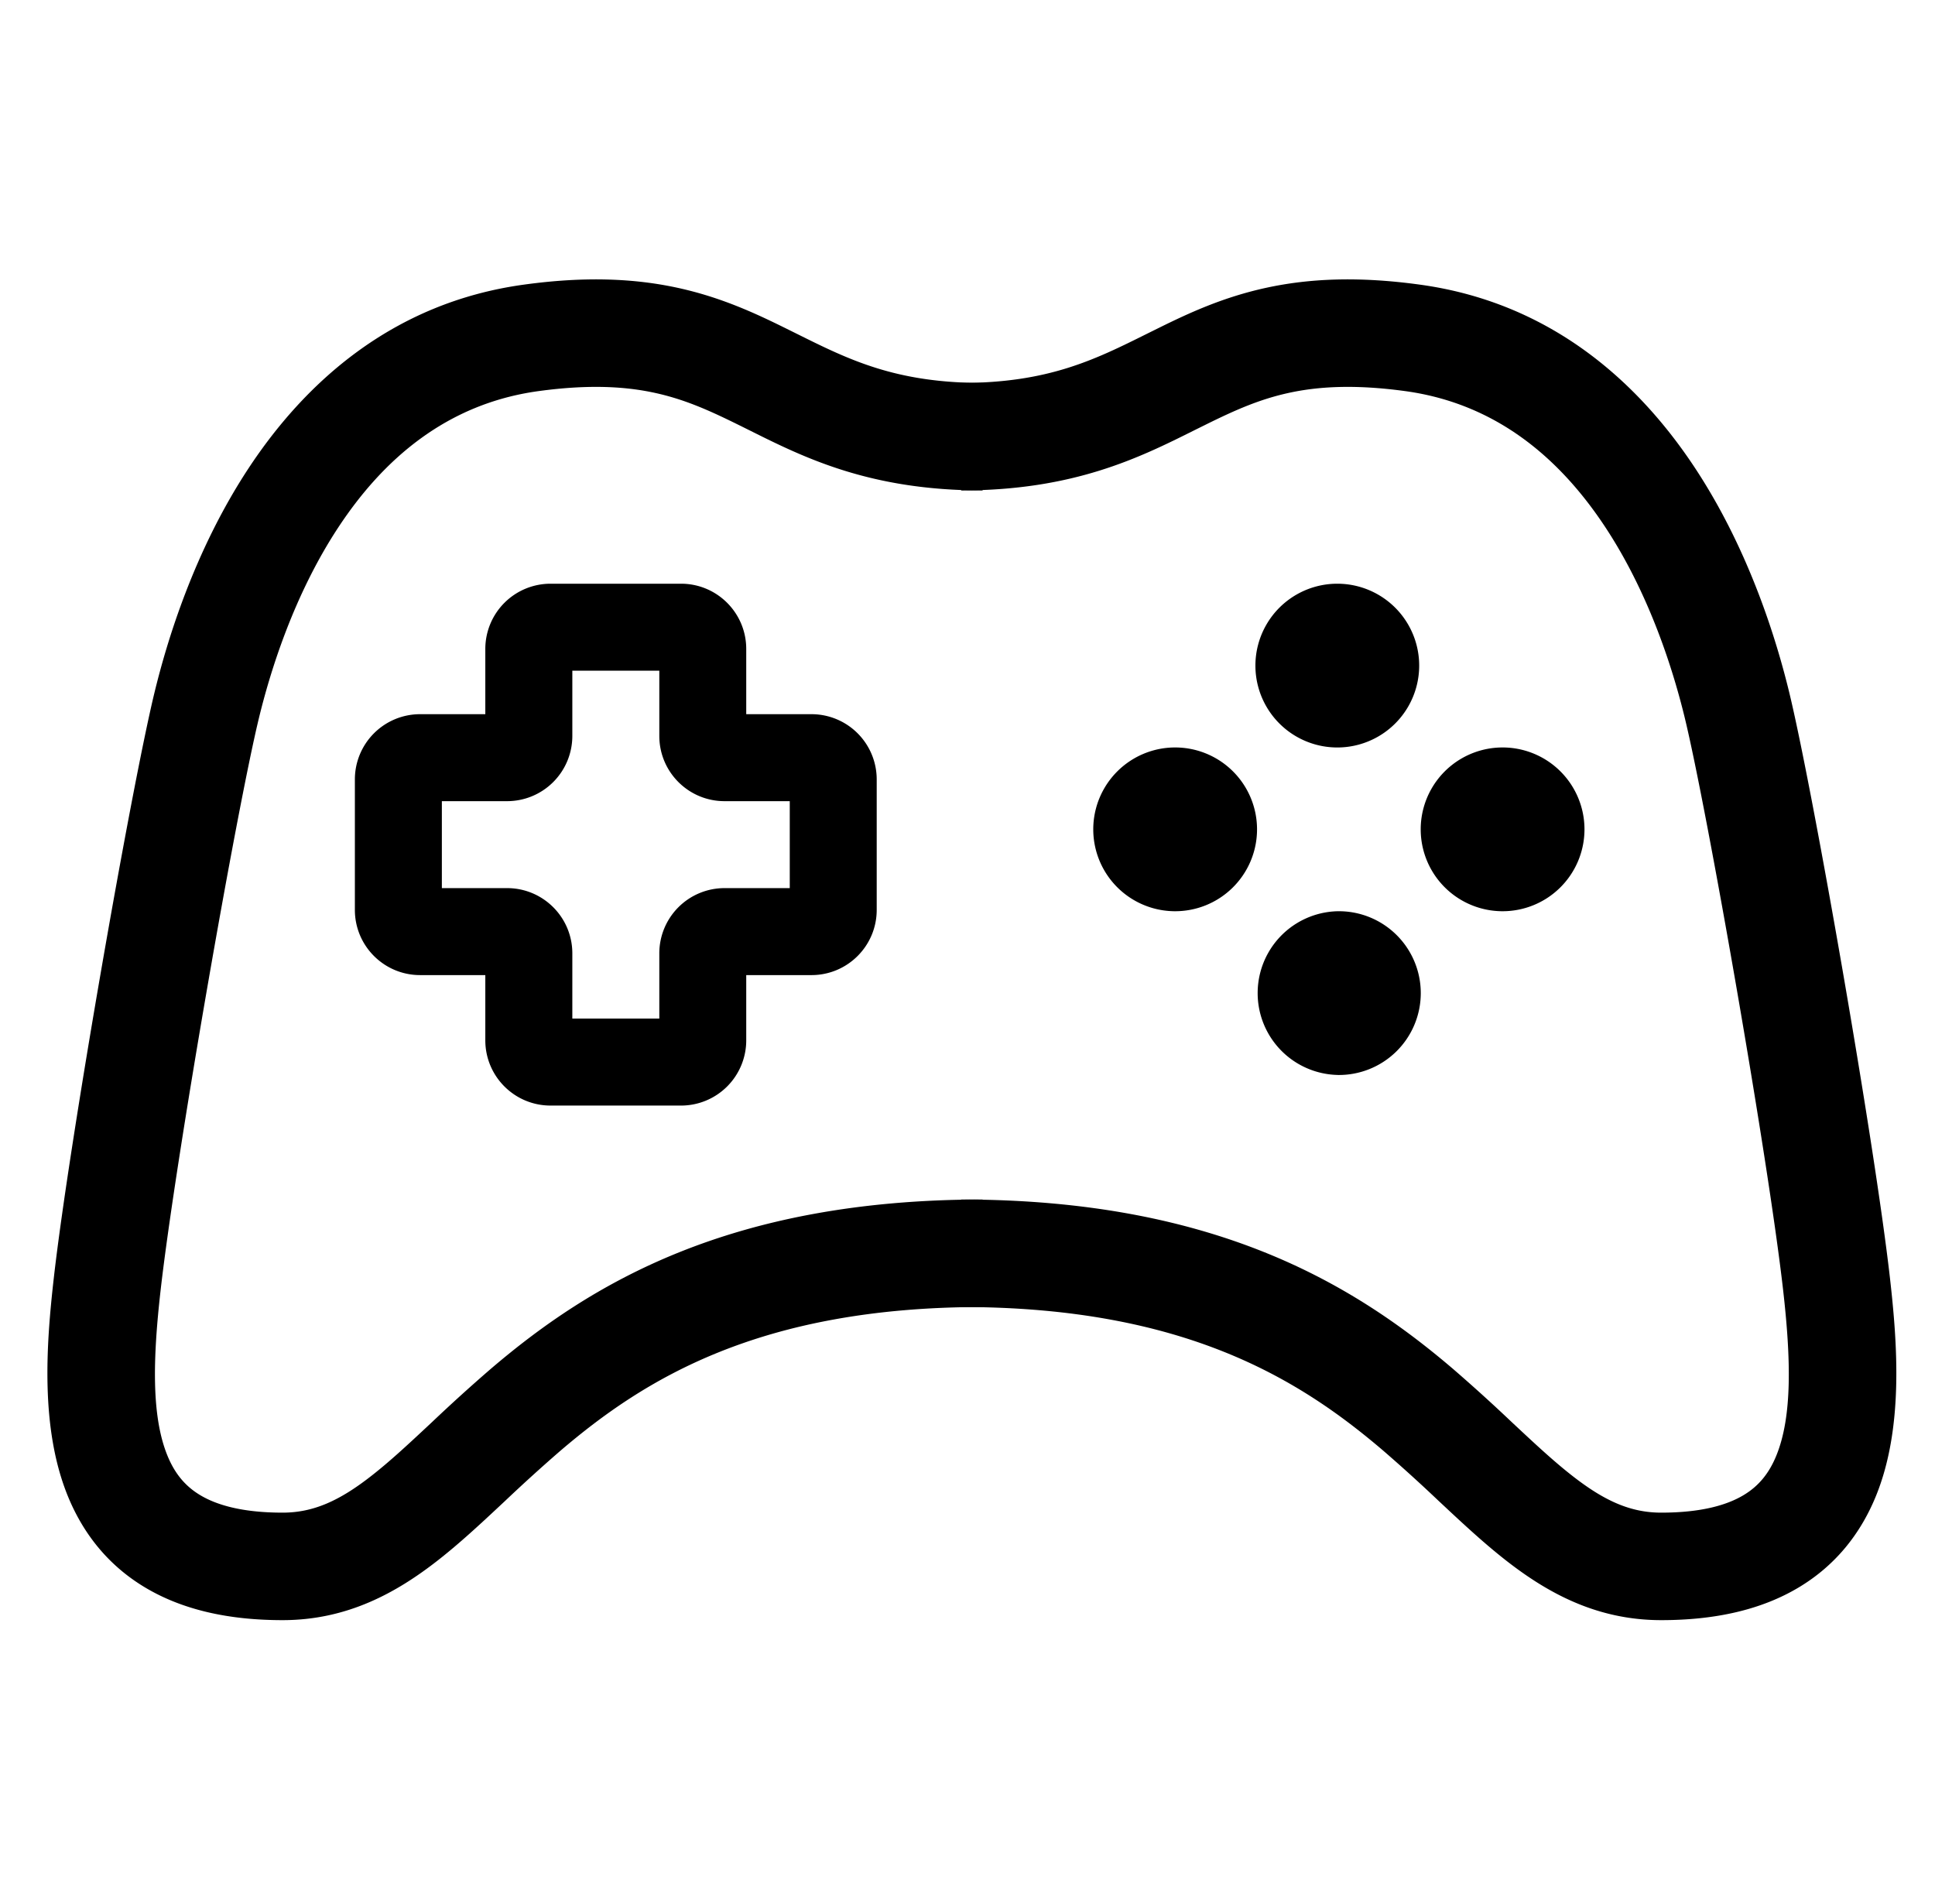 <svg width="63" height="62" fill="none" xmlns="http://www.w3.org/2000/svg"><path fill-rule="evenodd" clip-rule="evenodd" d="M21.32 12.791c-.947-.206-2.133-.283-3.786-.057-2.993.41-5.06 2.221-6.52 4.438-1.473 2.238-2.23 4.753-2.581 6.196-.722 2.965-2.71 14.3-3.203 18.634-.254 2.233-.303 4.105.22 5.388.234.575.571.993 1.068 1.29.519.312 1.347.57 2.682.57 1.006 0 1.863-.388 2.92-1.22.542-.425 1.095-.933 1.738-1.534l.195-.182a55.585 55.585 0 011.922-1.742c3.244-2.772 7.78-5.517 16.016-5.517v3.5c-7.265 0-11.02 2.352-13.743 4.678a54.517 54.517 0 00-1.806 1.638l-.194.181c-.635.594-1.29 1.2-1.966 1.731-1.375 1.08-2.982 1.967-5.082 1.967-1.77 0-3.27-.341-4.481-1.067-1.235-.74-2.03-1.796-2.51-2.971-.904-2.216-.703-4.942-.457-7.105.507-4.459 2.519-15.94 3.28-19.067.39-1.602 1.264-4.565 3.06-7.293 1.81-2.748 4.655-5.39 8.968-5.98 2-.275 3.603-.2 5.003.104 1.389.302 2.497.814 3.47 1.294l.4.198c1.711.852 3.224 1.605 6.058 1.605v3.5c-3.668 0-5.805-1.066-7.6-1.963a94.316 94.316 0 00-.406-.201c-.913-.45-1.709-.805-2.665-1.013z" fill="#000"/><path fill-rule="evenodd" clip-rule="evenodd" d="M41.965 12.791c.947-.206 2.133-.283 3.786-.057 2.994.41 5.06 2.221 6.52 4.438 1.473 2.238 2.23 4.753 2.581 6.196.722 2.965 2.71 14.3 3.203 18.634.254 2.233.303 4.105-.22 5.388-.234.575-.571.993-1.068 1.29-.519.312-1.347.57-2.682.57-1.006 0-1.862-.388-2.92-1.22-.542-.425-1.095-.933-1.738-1.534l-.195-.182a55.585 55.585 0 00-1.922-1.742c-3.244-2.772-7.78-5.517-16.016-5.517v3.5c7.265 0 11.02 2.352 13.743 4.678a52.815 52.815 0 011.806 1.638l.194.181c.635.594 1.29 1.2 1.966 1.731 1.375 1.08 2.982 1.967 5.082 1.967 1.77 0 3.27-.341 4.481-1.067 1.235-.74 2.03-1.796 2.51-2.971.904-2.216.703-4.942.457-7.105-.507-4.459-2.519-15.94-3.28-19.067-.39-1.602-1.264-4.565-3.06-7.293-1.81-2.748-4.655-5.39-8.968-5.98-2-.275-3.603-.2-5.003.104-1.389.302-2.497.814-3.47 1.294l-.4.198c-1.711.852-3.224 1.605-6.058 1.605v3.5c3.668 0 5.805-1.066 7.6-1.963l.406-.201c.913-.45 1.709-.805 2.666-1.013z" fill="#000"/><path d="M26.42 23.253h-2.124v-2.124c0-1.173-.95-2.124-2.123-2.124h-4.248a2.124 2.124 0 00-2.124 2.124v2.124h-2.123a2.124 2.124 0 00-2.124 2.124v4.247c0 1.173.95 2.124 2.123 2.124h2.124v2.124c0 1.173.951 2.124 2.124 2.124h4.248a2.123 2.123 0 002.123-2.124v-2.124h2.124c1.173 0 2.124-.95 2.124-2.124v-4.247a2.124 2.124 0 00-2.124-2.124zm-.708 5.663H23.59a2.124 2.124 0 00-2.124 2.124v2.124h-2.832V31.04c0-1.173-.95-2.124-2.124-2.124h-2.124v-2.831h2.124a2.124 2.124 0 002.124-2.124v-2.124h2.832v2.124c0 1.173.95 2.124 2.123 2.124h2.124v2.831zm17.828-4.579a2.666 2.666 0 100-5.332 2.666 2.666 0 000 5.332zm0 10.663a2.666 2.666 0 100-5.331 2.666 2.666 0 000 5.33zm-5.331-5.332a2.666 2.666 0 100-5.331 2.666 2.666 0 000 5.331zm10.661 0a2.666 2.666 0 100-5.331 2.666 2.666 0 000 5.331z" fill="#000"/></svg>